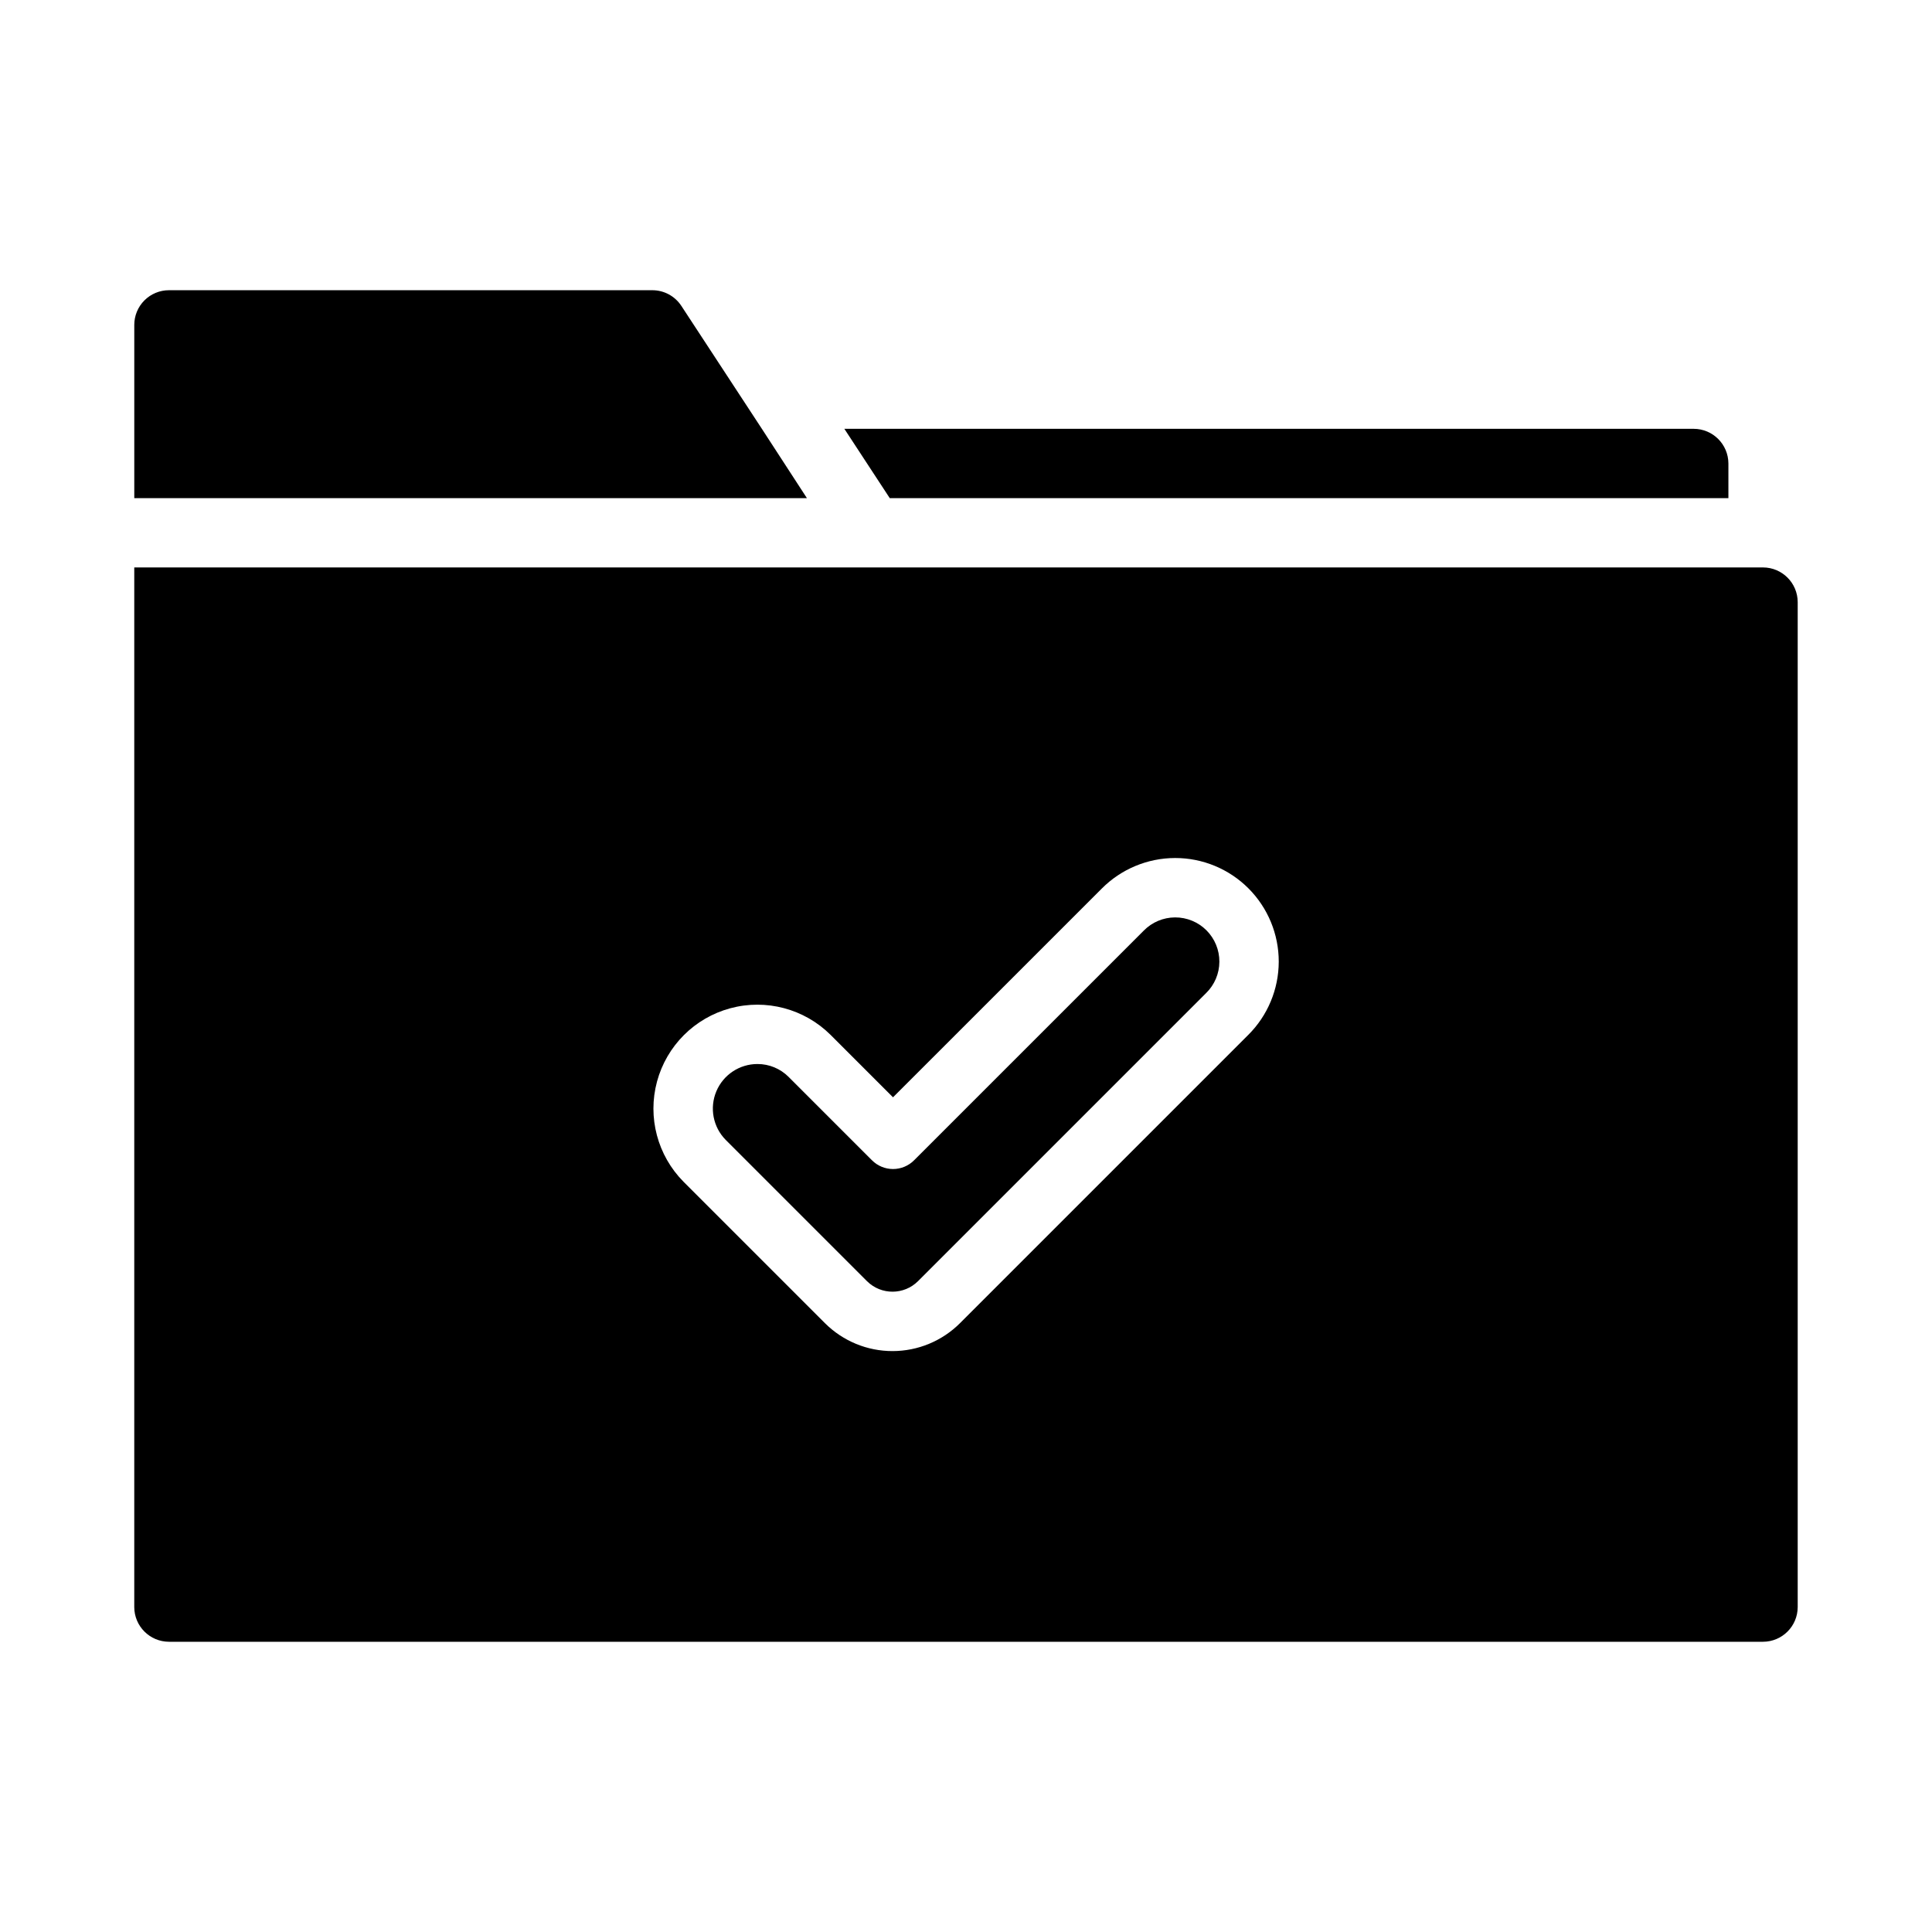 <?xml version="1.0" encoding="UTF-8"?>
<!-- Uploaded to: SVG Find, www.svgrepo.com, Generator: SVG Find Mixer Tools -->
<svg fill="#000000" width="800px" height="800px" version="1.1" viewBox="144 144 512 512" xmlns="http://www.w3.org/2000/svg">
 <g>
  <path d="m592.86 257.64c5.066 0.016 9.168 4.121 9.184 9.188v9.184h-222.25l-12.031-18.371z"/>
  <path d="m188.77 220.91h128.11c3.098 0 5.984 1.562 7.684 4.152l21.344 32.586 11.938 18.367h-178.26v-45.922c0-2.434 0.969-4.773 2.691-6.492 1.719-1.723 4.059-2.691 6.492-2.691z"/>
  <path d="m611.23 294.38h-431.65v275.52c0.016 5.066 4.117 9.168 9.184 9.184h422.46c5.066-0.016 9.168-4.117 9.184-9.184v-266.34c-0.016-5.066-4.117-9.168-9.184-9.184zm-136.46 123.91-76.328 76.328c-4.742 4.75-11.172 7.422-17.879 7.434-6.711 0.016-13.152-2.637-17.91-7.367l-37.5-37.5c-6.91-6.965-9.59-17.082-7.039-26.555 2.555-9.477 9.953-16.875 19.426-19.43 9.477-2.551 19.594 0.129 26.559 7.039l16.559 16.559 55.316-55.312c5.141-5.172 12.129-8.09 19.422-8.102 7.293-0.016 14.293 2.879 19.449 8.035 5.156 5.16 8.047 12.156 8.035 19.449-0.016 7.297-2.93 14.285-8.109 19.422z"/>
  <path d="m447.11 390.62-60.883 60.879c-1.477 1.477-3.477 2.305-5.566 2.305-2.086 0-4.09-0.828-5.566-2.305l-22.125-22.125c-2.184-2.184-5.148-3.406-8.234-3.398-4.758-0.004-9.055 2.848-10.898 7.234-1.844 4.383-0.879 9.449 2.453 12.844l37.5 37.5c3.758 3.703 9.801 3.672 13.523-0.062l76.332-76.332c2.227-2.184 3.488-5.168 3.5-8.289 0.016-3.121-1.219-6.117-3.422-8.324-2.207-2.207-5.203-3.438-8.324-3.426-3.121 0.016-6.106 1.273-8.289 3.5z"/>
 </g>
</svg>